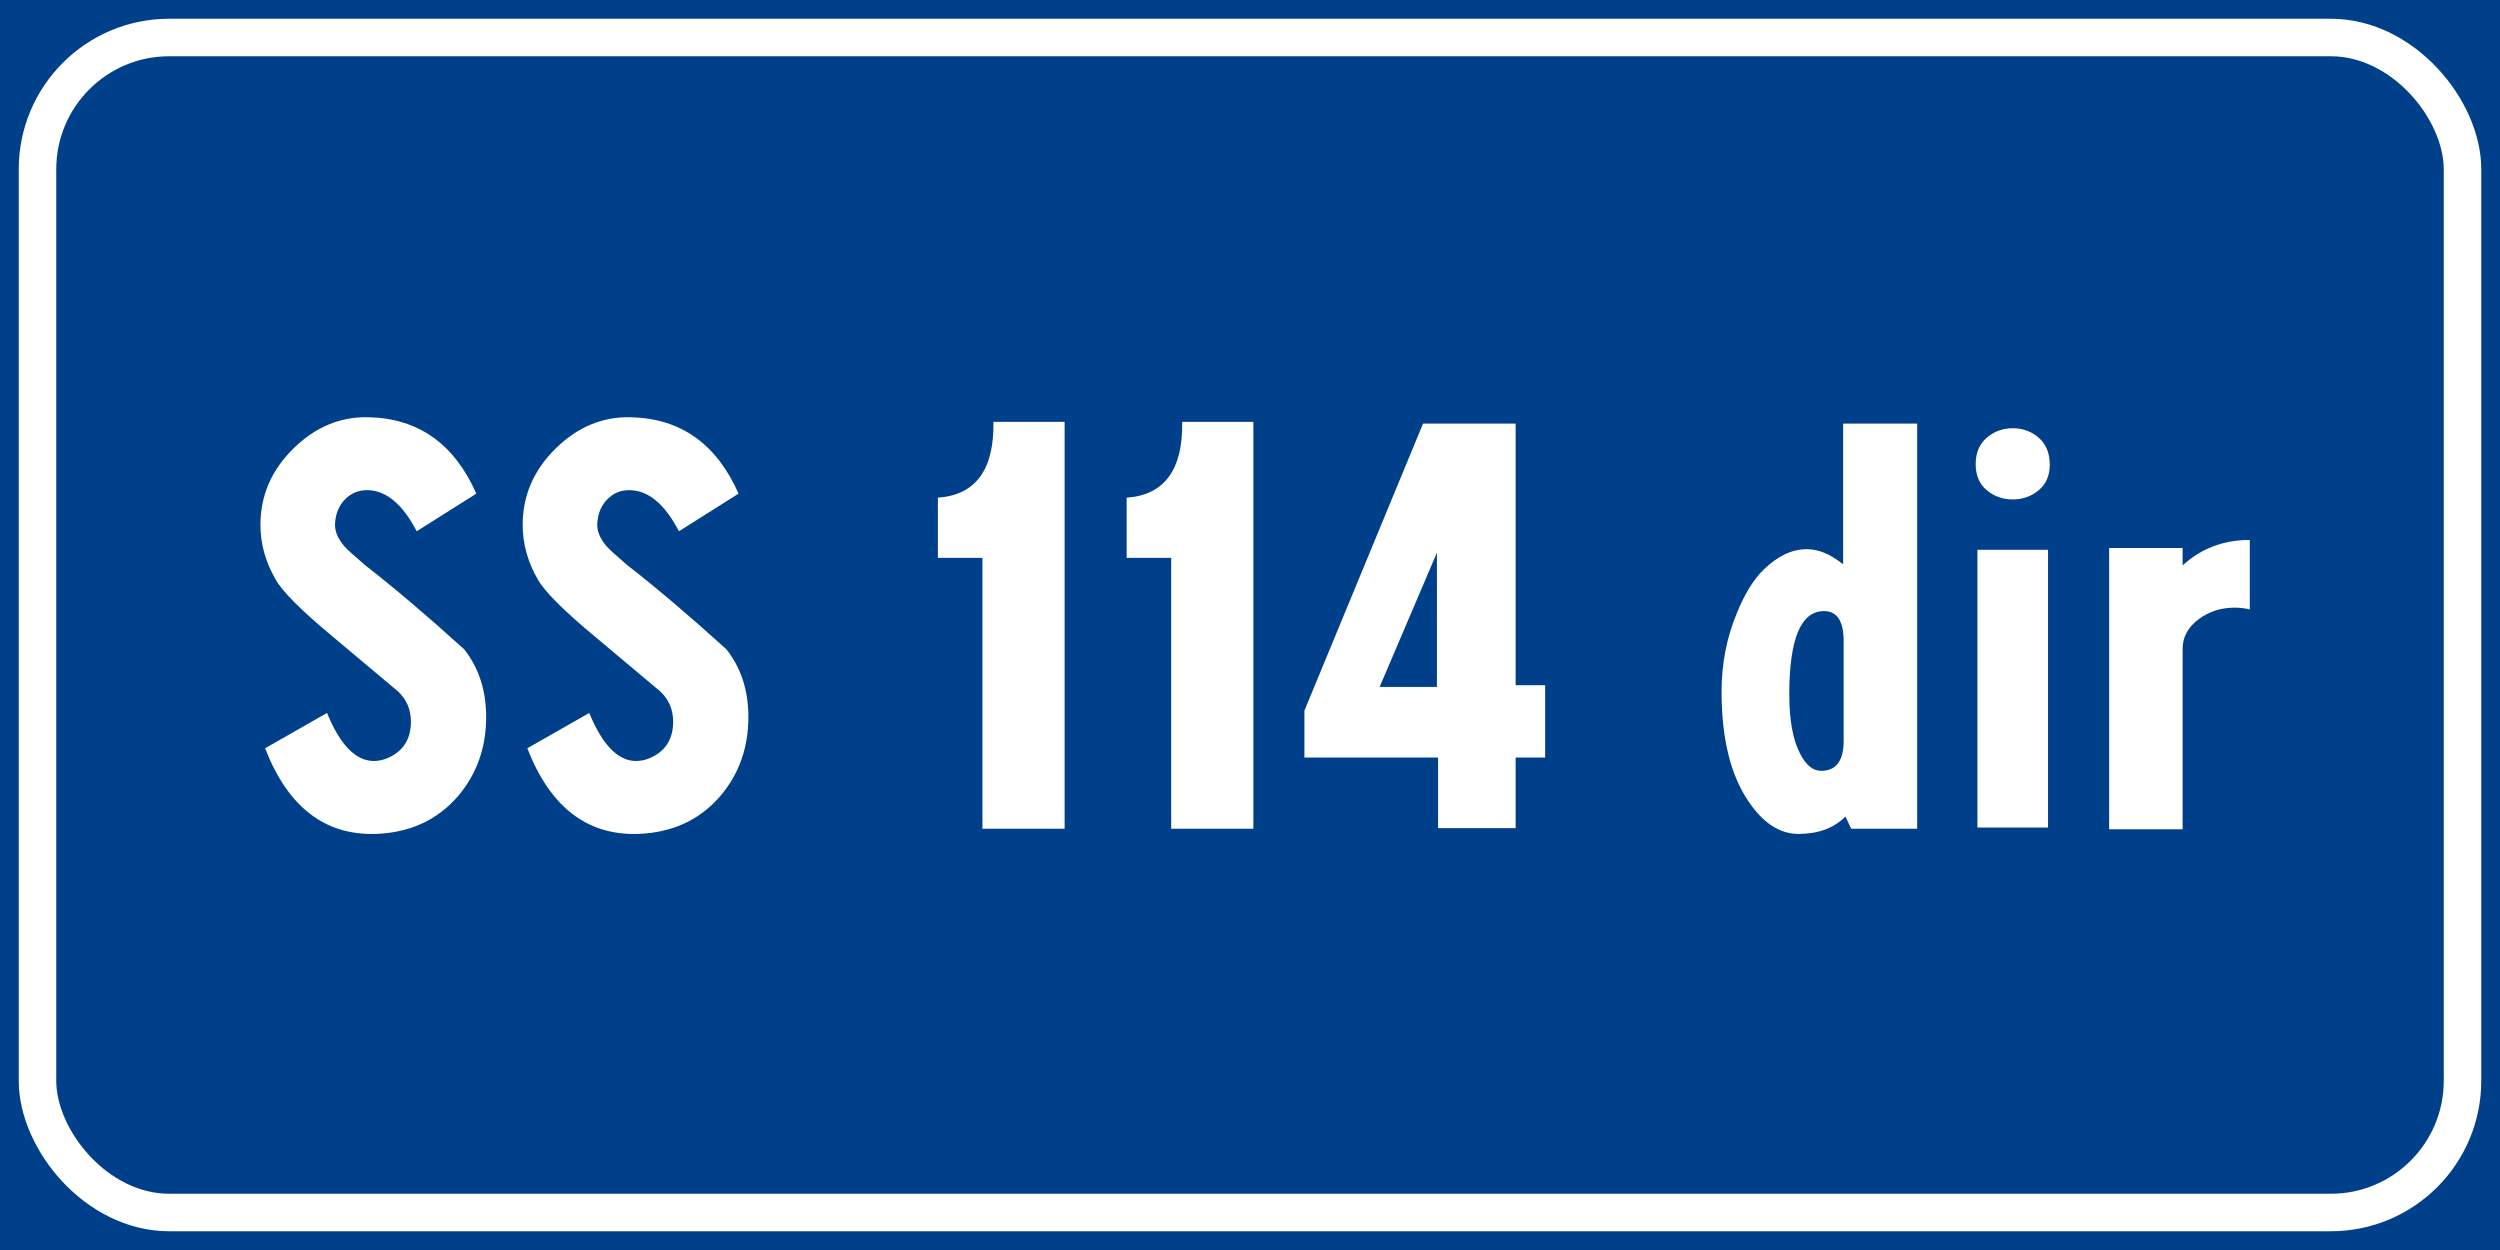 <?xml version="1.0" encoding="UTF-8" standalone="no"?>
<!-- Created with Inkscape (http://www.inkscape.org/) -->

<svg
   xmlns:dc="http://purl.org/dc/elements/1.1/"
   xmlns:cc="http://creativecommons.org/ns#"
   xmlns:rdf="http://www.w3.org/1999/02/22-rdf-syntax-ns#"
   xmlns:svg="http://www.w3.org/2000/svg"
   xmlns="http://www.w3.org/2000/svg"
   xmlns:sodipodi="http://sodipodi.sourceforge.net/DTD/sodipodi-0.dtd"
   xmlns:inkscape="http://www.inkscape.org/namespaces/inkscape"
   width="400"
   height="200"
   id="svg12429"
   version="1.1"
   inkscape:version="0.48.5 r10040"
   sodipodi:docname="Strada regionale caricare.svg"
   inkscape:export-filename="C:\Users\utente\Desktop\Cartelli.png"
   inkscape:export-xdpi="90"
   inkscape:export-ydpi="90">
  <rect width="100%" height="100%" fill="#808080" stroke="none"/>
  <defs
     id="defs12431" />
  <sodipodi:namedview
     id="base"
     pagecolor="#ffffff"
     bordercolor="#666666"
     borderopacity="1.0"
     inkscape:pageopacity="0.0"
     inkscape:pageshadow="2"
     inkscape:zoom="0.49497475"
     inkscape:cx="615.009"
     inkscape:cy="-66.086062"
     inkscape:document-units="px"
     inkscape:current-layer="text12551-1"
     showgrid="false"
     fit-margin-top="0"
     fit-margin-left="0"
     fit-margin-right="0"
     fit-margin-bottom="0"
     inkscape:window-width="1366"
     inkscape:window-height="705"
     inkscape:window-x="-8"
     inkscape:window-y="-8"
     inkscape:window-maximized="1" />
  <g
     inkscape:label="Livello 1"
     inkscape:groupmode="layer"
     id="layer1"
     transform="translate(0,-852.362)">
    <g
       style="font-size:128.206px;font-style:normal;font-weight:normal;line-height:125%;letter-spacing:0px;word-spacing:0px;fill:#ffffff;fill-opacity:1;stroke:none;font-family:Sans"
       id="text12255">
      <g
         style="line-height:125%;fill:#ffffff;font-family:Sans"
         id="text12291">
        <g
           style="font-size:92.593px;font-style:normal;font-weight:normal;line-height:125%;letter-spacing:0px;word-spacing:0px;fill:#ffffff;fill-opacity:1;stroke:none;font-family:Sans"
           id="text12551">
          <flowRoot
             xml:space="preserve"
             id="flowRoot16731"
             style="fill:black;stroke:none;stroke-opacity:1;stroke-width:1px;stroke-linejoin:miter;stroke-linecap:butt;fill-opacity:1;font-family:Sans;font-style:normal;font-weight:normal;font-size:40px;line-height:125%;letter-spacing:0px;word-spacing:0px"><flowRegion
               id="flowRegion16733"><rect
                 id="rect16735"
                 width="703.066"
                 height="416.183"
                 x="-109.096"
                 y="-82.843" /></flowRegion><flowPara
               id="flowPara16737" /></flowRoot>          <flowRoot
             xml:space="preserve"
             id="flowRoot16907"
             style="fill:black;stroke:none;stroke-opacity:1;stroke-width:1px;stroke-linejoin:miter;stroke-linecap:butt;fill-opacity:1;font-family:Sans;font-style:normal;font-weight:normal;font-size:40px;line-height:125%;letter-spacing:0px;word-spacing:0px"><flowRegion
               id="flowRegion16909"><rect
                 id="rect16911"
                 width="824.284"
                 height="527.3"
                 x="-113.137"
                 y="-72.741" /></flowRegion><flowPara
               id="flowPara16913" /></flowRoot>          <flowRoot
             xml:space="preserve"
             id="flowRoot19391"
             style="fill:black;stroke:none;stroke-opacity:1;stroke-width:1px;stroke-linejoin:miter;stroke-linecap:butt;fill-opacity:1;font-family:Sans;font-style:normal;font-weight:normal;font-size:40px;line-height:125%;letter-spacing:0px;word-spacing:0px"><flowRegion
               id="flowRegion19393"><rect
                 id="rect19395"
                 width="195.97"
                 height="185.868"
                 x="-113.137"
                 y="-62.64" /></flowRegion><flowPara
               id="flowPara19397" /></flowRoot>          <g
             style="font-size:113.961px;line-height:125%;fill:#ffffff;font-family:Sans"
             id="text12515">
            <g
               style="font-size:92.593px;font-style:normal;font-weight:normal;line-height:125%;letter-spacing:0px;word-spacing:0px;fill:#ffffff;fill-opacity:1;stroke:none;font-family:Sans"
               id="text12551-1">
              <rect
                 y="852.362"
                 x="0"
                 height="200"
                 width="400"
                 id="rect12479"
                 style="fill:#00408b;fill-opacity:1;fill-rule:evenodd;stroke:none" />
              <rect
                 ry="21.071"
                 y="858.362"
                 x="6"
                 height="188"
                 width="388"
                 id="rect12481"
                 style="fill:none;stroke:#ffffff;stroke-width:6;stroke-miterlimit:4;stroke-opacity:1;stroke-dasharray:none"
                 rx="21.071" />
              <g
                 style="line-height:125%;fill:#ffffff;font-family:Sans"
                 id="text12551-7">
                <path
                   d="m 58.988,919.122 c 7.963,0.185 13.704,4.258 17.223,12.221 l -9.537,6.019 c -2.285,-4.384 -4.939,-6.575 -7.963,-6.575 -1.358,6e-5 -2.516,0.479 -3.473,1.435 -0.957,0.957 -1.498,2.207 -1.622,3.75 -0.122,1.236 0.372,2.502 1.484,3.798 0.369,0.431 1.45,1.419 3.241,2.964 4.691,3.641 9.999,8.148 15.926,13.518 2.345,2.963 3.518,6.575 3.518,10.834 -3.9e-5,4.875 -1.482,9.072 -4.445,12.591 -3.334,3.888 -7.748,5.926 -13.241,6.112 -8.148,0.247 -14.043,-4.321 -17.686,-13.705 l 9.91,-5.649 c 2.099,5.124 4.598,7.686 7.499,7.686 0.865,1e-5 1.728,-0.216 2.591,-0.647 2.223,-1.111 3.334,-2.994 3.334,-5.649 -2.7e-5,-1.914 -0.679,-3.519 -2.037,-4.815 -3.457,-2.901 -6.914,-5.802 -10.37,-8.703 -5.124,-4.259 -8.211,-7.346 -9.26,-9.26 -1.605,-2.779 -2.408,-5.68 -2.408,-8.703 -3e-6,-4.693 1.759,-8.767 5.278,-12.224 3.519,-3.457 7.531,-5.123 12.038,-4.999 z"
                   style="font-variant:normal;font-stretch:normal;text-align:center;word-spacing:-14.444px;text-anchor:middle;fill:#ffffff;font-family:CodiceBiancoCondensed;-inkscape-font-specification:CodiceBiancoCondensed"
                   id="path4720" />
                <path
                   d="m 100.945,919.122 c 7.963,0.185 13.704,4.258 17.223,12.221 l -9.537,6.019 c -2.285,-4.384 -4.939,-6.575 -7.963,-6.575 -1.358,6e-5 -2.516,0.479 -3.473,1.435 -0.957,0.957 -1.498,2.207 -1.622,3.75 -0.122,1.236 0.372,2.502 1.484,3.798 0.369,0.431 1.45,1.419 3.241,2.964 4.691,3.641 9.999,8.148 15.926,13.518 2.345,2.963 3.518,6.575 3.518,10.834 -4e-5,4.875 -1.482,9.072 -4.445,12.591 -3.334,3.888 -7.748,5.926 -13.241,6.112 -8.148,0.247 -14.043,-4.321 -17.686,-13.705 l 9.91,-5.649 c 2.099,5.124 4.598,7.686 7.499,7.686 0.865,1e-5 1.728,-0.216 2.591,-0.647 2.223,-1.111 3.334,-2.994 3.334,-5.649 -3e-5,-1.914 -0.679,-3.519 -2.037,-4.815 -3.457,-2.901 -6.914,-5.802 -10.37,-8.703 -5.124,-4.259 -8.211,-7.346 -9.26,-9.26 -1.605,-2.779 -2.408,-5.68 -2.408,-8.703 -2e-6,-4.693 1.759,-8.767 5.278,-12.224 3.519,-3.457 7.531,-5.123 12.038,-4.999 z"
                   style="font-variant:normal;font-stretch:normal;text-align:center;word-spacing:-14.444px;text-anchor:middle;fill:#ffffff;font-family:CodiceBiancoCondensed;-inkscape-font-specification:CodiceBiancoCondensed"
                   id="path4722" />
                <path
                   d="m 170.339,919.862 0,65.093 -13.148,0 0,-43.335 -7.129,0 0,-9.63 c 6.049,-0.431 9.012,-4.474 8.89,-12.128 z"
                   style="font-variant:normal;font-stretch:normal;text-align:center;word-spacing:-14.444px;text-anchor:middle;fill:#ffffff;font-family:CodiceBiancoCondensed;-inkscape-font-specification:CodiceBiancoCondensed"
                   id="path4724" />
                <path
                   d="m 200.54,919.862 0,65.093 -13.148,0 0,-43.335 -7.129,0 0,-9.63 c 6.049,-0.431 9.012,-4.474 8.89,-12.128 z"
                   style="font-variant:normal;font-stretch:normal;text-align:center;word-spacing:-14.444px;text-anchor:middle;fill:#ffffff;font-family:CodiceBiancoCondensed;-inkscape-font-specification:CodiceBiancoCondensed"
                   id="path4726" />
                <path
                   d="m 242.502,920.139 0,41.852 4.722,0 0,11.574 -4.722,0 0,11.297 -12.408,0 0,-11.297 -21.388,0 0,-7.499 18.98,-45.926 z m -12.594,20.648 -9.167,21.484 9.167,0 z"
                   style="font-variant:normal;font-stretch:normal;text-align:center;word-spacing:-14.444px;text-anchor:middle;fill:#ffffff;font-family:CodiceBiancoCondensed;-inkscape-font-specification:CodiceBiancoCondensed"
                   id="path4728" />
                <path
                   d="m 306.749,920.139 0,64.816 -10.557,0 -0.924,-1.944 c -1.852,1.852 -4.352,2.778 -7.499,2.778 -3.025,0 -5.711,-1.759 -8.056,-5.278 -2.841,-4.197 -4.261,-10.03 -4.261,-17.5 0,-4.506 0.834,-8.734 2.501,-12.685 1.236,-3.025 2.655,-5.309 4.258,-6.852 2.223,-2.161 4.507,-3.241 6.852,-3.241 1.358,5e-5 2.716,0.401 4.075,1.204 0.618,0.369 1.205,0.771 1.76,1.204 l 0,-22.501 z m -20.464,43.335 c -2e-5,4.135 0.587,7.314 1.76,9.537 0.925,1.79 2.036,2.684 3.334,2.684 2.406,10e-6 3.608,-1.605 3.608,-4.815 l 0,-15.926 c -2e-5,-3.21 -1.049,-4.815 -3.148,-4.815 -3.704,4e-5 -5.555,4.445 -5.555,13.335 z"
                   style="font-variant:normal;font-stretch:normal;text-align:center;word-spacing:-14.444px;text-anchor:middle;fill:#ffffff;font-family:CodiceBiancoCondensed;-inkscape-font-specification:CodiceBiancoCondensed"
                   id="path4730" />
                <path
                   d="m 327.961,926.715 c -2e-5,1.728 -0.586,3.085 -1.759,4.073 -1.173,0.988 -2.562,1.482 -4.167,1.482 -1.605,6e-5 -2.994,-0.494 -4.167,-1.482 -1.173,-0.988 -1.759,-2.377 -1.759,-4.167 -1e-5,-1.79 0.586,-3.194 1.759,-4.213 1.173,-1.019 2.562,-1.529 4.167,-1.529 1.605,7e-5 2.994,0.51 4.167,1.529 1.173,1.019 1.759,2.455 1.759,4.306 z m -0.277,13.611 0,44.443 -11.297,0 0,-44.443 z"
                   style="font-variant:normal;font-stretch:normal;text-align:center;word-spacing:-14.444px;text-anchor:middle;fill:#ffffff;font-family:CodiceBiancoCondensed;-inkscape-font-specification:CodiceBiancoCondensed"
                   id="path4732" />
                <path
                   d="m 359.962,938.752 0,11.111 c -0.803,-0.186 -1.605,-0.28 -2.408,-0.28 -2.221,4e-5 -4.165,0.633 -5.832,1.899 -1.667,1.266 -2.501,2.825 -2.501,4.677 l 0,28.89 -11.758,0 0,-45.002 11.758,0 0,2.778 c 2.963,-2.715 6.543,-4.072 10.741,-4.072 z"
                   style="font-variant:normal;font-stretch:normal;text-align:center;word-spacing:-14.444px;text-anchor:middle;fill:#ffffff;font-family:CodiceBiancoCondensed;-inkscape-font-specification:CodiceBiancoCondensed"
                   id="path4734" />
              </g>
            </g>
          </g>
        </g>
      </g>
    </g>
  </g>
</svg>
